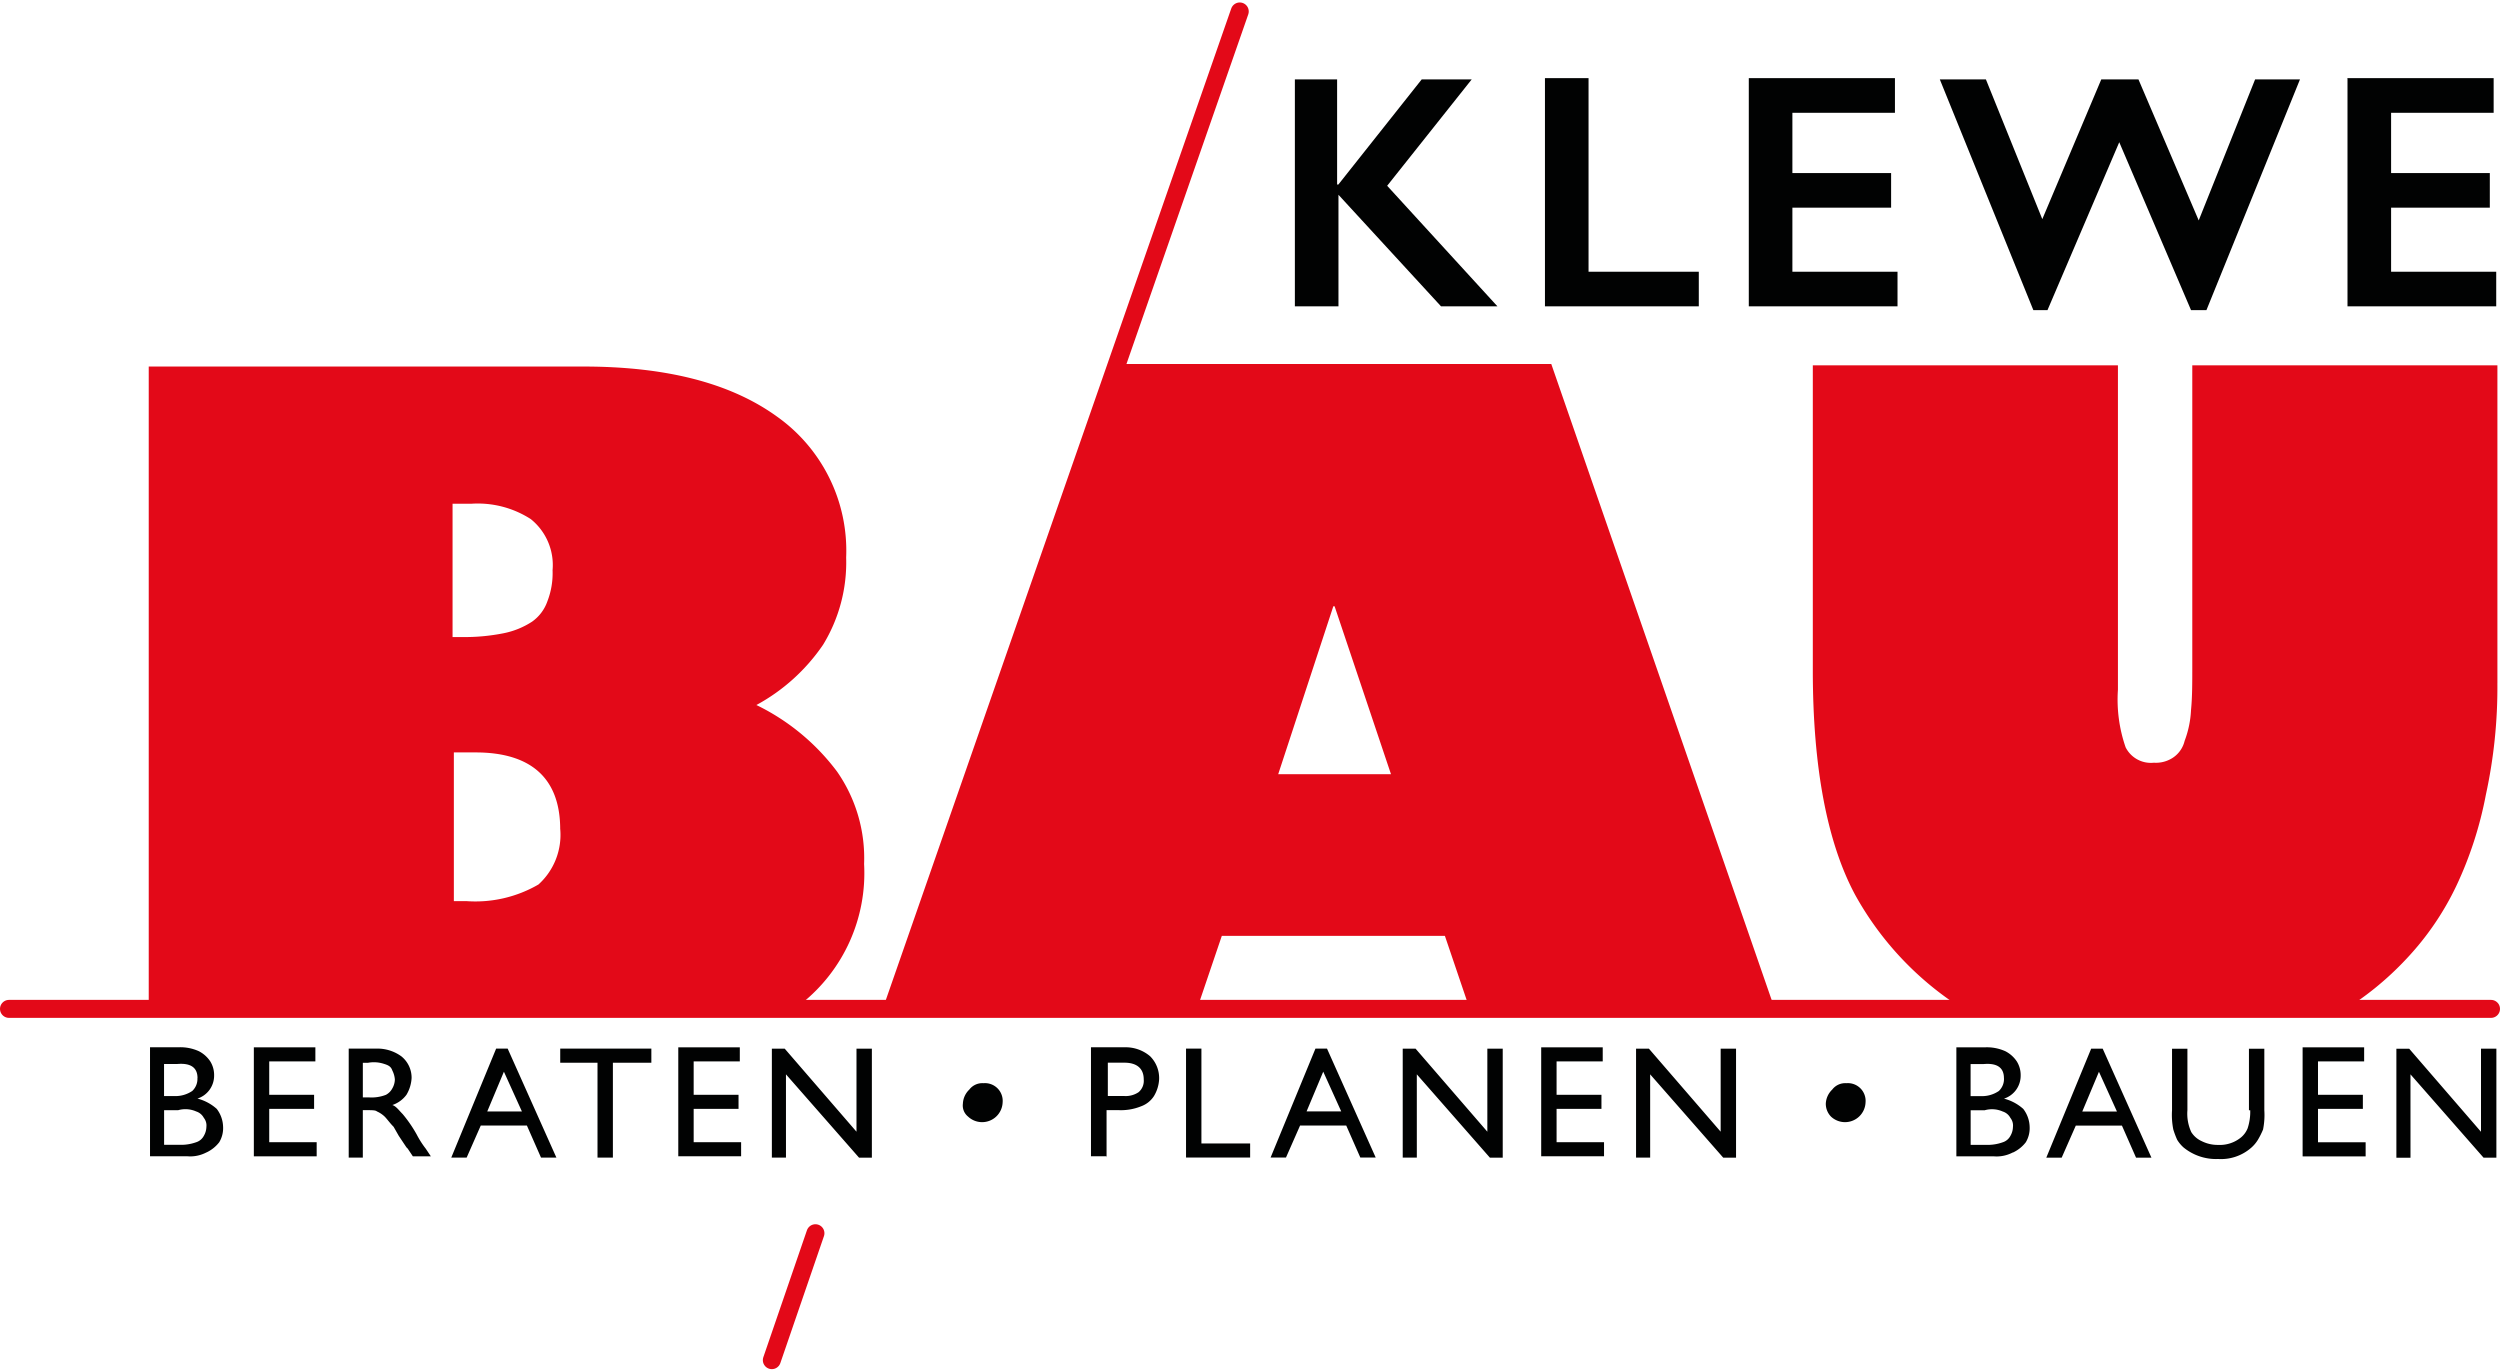 <?xml version="1.0" encoding="UTF-8"?>
<svg xmlns="http://www.w3.org/2000/svg" width="138.954" height="76.235" viewBox="0 0 138.954 76.235">
  <g id="Logo_Klewe-Bau_RGB" transform="translate(0.5 0.637)">
    <path id="Pfad_5" data-name="Pfad 5" d="M423.8,251.071v12.613h2.423v-6.2l5.7,6.2h3.135l-6.128-6.7,4.7-5.914h-2.779l-4.632,5.843h-.071v-5.843Zm13.9,0v12.613h8.551V261.76h-6.128V251H437.7Zm11.33,0v12.613h8.266V261.76h-5.843V258.2h5.487v-1.924h-5.487v-3.349h5.7V251h-8.123Zm10.617,0,5.2,12.826h.784l3.99-9.335,3.99,9.335h.855l5.2-12.826h-2.494l-3.135,7.838-3.349-7.838h-2.066l-3.278,7.767-3.135-7.767Zm22.66,0v12.613h8.266V261.76h-5.843V258.2h5.487v-1.924h-5.487v-3.349h5.7V251H482.3Z" transform="translate(-352.329 -247.295)" fill="#010202"></path>
    <path id="Pfad_6" data-name="Pfad 6" d="M464.943,291.043V273.371H447.984v16.674c0,1,0,1.781-.071,2.494a5.561,5.561,0,0,1-.356,1.71,1.552,1.552,0,0,1-.641.926,1.718,1.718,0,0,1-1.069.285,1.571,1.571,0,0,1-1.568-.855,8.094,8.094,0,0,1-.428-3.207V273.371H426.892v16.959c0,5.344.784,9.548,2.351,12.47a17.486,17.486,0,0,0,6.342,6.556h20.593a17.052,17.052,0,0,0,3.705-2.993,15.808,15.808,0,0,0,2.779-4.062,21.068,21.068,0,0,0,1.639-5.059,28.074,28.074,0,0,0,.641-6.2Zm-40.118,18.242L412.356,273.3H388.2l-12.47,35.985h16.888l1.425-4.2h12.4l1.425,4.2ZM403.448,296.1h-6.271l3.064-9.335h.071l3.135,9.335Zm-35.272-3.848a10.594,10.594,0,0,0,3.705-3.349,8.774,8.774,0,0,0,1.283-4.846,9.133,9.133,0,0,0-3.848-7.838c-2.565-1.853-6.128-2.779-10.76-2.779H334.4v35.985h35.486c.285-.214.5-.356.784-.57a9.271,9.271,0,0,0,3.491-7.767,8.419,8.419,0,0,0-1.5-5.131,12.31,12.31,0,0,0-4.489-3.705Zm-11.33-7.482a4.312,4.312,0,0,1-.285,1.71,2.317,2.317,0,0,1-.855,1.14,4.515,4.515,0,0,1-1.568.641,11.029,11.029,0,0,1-2.351.214h-.5v-7.411h1.069a5.439,5.439,0,0,1,3.278.855,3.276,3.276,0,0,1,1.211,2.85Zm.427,14.394a3.716,3.716,0,0,1-1.211,3.064,6.98,6.98,0,0,1-3.99.926h-.713v-8.266h1.211c3.064,0,4.7,1.425,4.7,4.275Z" transform="translate(-326.633 -253.704)" fill="#e30918"></path>
    <line id="Linie_2" data-name="Linie 2" y1="55.224" x2="19.239" transform="translate(49.168 0)" fill="none" stroke="#e30918" stroke-linecap="round" stroke-width="1"></line>
    <path id="Pfad_7" data-name="Pfad 7" d="M337.635,332.443a1.94,1.94,0,0,0,.713-.57,1.519,1.519,0,0,0,.214-.855,1.7,1.7,0,0,0-.356-1,2.569,2.569,0,0,0-1.069-.57,1.339,1.339,0,0,0,.926-1.283,1.437,1.437,0,0,0-.214-.784,1.682,1.682,0,0,0-.641-.57,2.5,2.5,0,0,0-1.14-.214H334.5v6.057h2.066a1.928,1.928,0,0,0,1.069-.214Zm-.5-4.133a.915.915,0,0,1-.285.713,1.661,1.661,0,0,1-1,.285h-.57v-1.781H336c.784-.071,1.14.214,1.14.784Zm-.071,1.853a.73.73,0,0,1,.427.356.678.678,0,0,1,.143.5,1.029,1.029,0,0,1-.143.5.73.73,0,0,1-.427.356,2.476,2.476,0,0,1-.926.142h-.855v-1.924h.784a1.472,1.472,0,0,1,1,.071Zm3.207,2.494h3.492v-.784h-2.637V330.02h2.494v-.784h-2.494v-1.853h2.565V326.6h-3.42v6.057Zm6.057.071v-2.637h.214c.285,0,.5,0,.57.071a1.491,1.491,0,0,1,.428.285c.143.142.285.356.5.57l.285.5.285.428.143.214.071.071.285.428h1l-.285-.428a5.112,5.112,0,0,1-.5-.784,7.259,7.259,0,0,0-.784-1.14c-.214-.214-.356-.428-.57-.5a1.609,1.609,0,0,0,.784-.57,2.021,2.021,0,0,0,.285-.926,1.522,1.522,0,0,0-.57-1.211,2.261,2.261,0,0,0-1.425-.428h-1.5v6.057h.784Zm1.211-5.2c.214.071.356.143.428.356a1.321,1.321,0,0,1,.142.5,1.03,1.03,0,0,1-.142.5.859.859,0,0,1-.356.356,2.2,2.2,0,0,1-.926.143h-.356v-1.924h.285a1.8,1.8,0,0,1,.926.071Zm3.705,5.2h.855l.784-1.781h2.565l.784,1.781h.855l-2.708-6.057h-.641l-2.494,6.057Zm2-2.565.926-2.209,1,2.209Zm4.062-2.708h2.066v5.273h.855v-5.273h2.138v-.784H357.3v.784Zm6.556,5.2h3.492v-.784h-2.637V330.02h2.494v-.784h-2.494v-1.853h2.565V326.6h-3.42v6.057Zm9.976-1.283-4.062-4.7h-.713v6.057h.784V328.1l4.062,4.632h.713v-6.057h-.855v4.7Zm6.128-.926a1.141,1.141,0,0,0,1.924-.784.986.986,0,0,0-1.069-1.069.908.908,0,0,0-.784.356,1.144,1.144,0,0,0-.356.784.785.785,0,0,0,.285.713Zm7.7,2.28v-2.637h.641a2.978,2.978,0,0,0,1.283-.214,1.423,1.423,0,0,0,.713-.57,2.02,2.02,0,0,0,.285-.926,1.717,1.717,0,0,0-.5-1.283,2.092,2.092,0,0,0-1.354-.5H386.8v6.057h.855Zm2.066-4.347a.826.826,0,0,1-.285.713,1.28,1.28,0,0,1-.784.214h-.926v-1.853h.926c.641,0,1.069.285,1.069.926Zm2.351,4.347h3.563v-.784h-2.708v-5.273h-.855v6.057Zm4.7,0h.855l.784-1.781h2.565l.784,1.781h.855l-2.708-6.057h-.641l-2.494,6.057Zm2-2.565.926-2.209,1,2.209Zm10.119,1.211-4.062-4.7h-.713v6.057h.784V328.1l4.062,4.632h.713v-6.057h-.855v4.7Zm2.922,1.283h3.492v-.784h-2.637V330.02h2.494v-.784h-2.494v-1.853h2.565V326.6h-3.42v6.057Zm10.047-1.283-4.062-4.7h-.713v6.057h.784V328.1l4.062,4.632h.712v-6.057h-.855v4.7Zm6.057-.926a1.141,1.141,0,0,0,1.924-.784.986.986,0,0,0-1.069-1.069.907.907,0,0,0-.784.356,1.144,1.144,0,0,0-.356.784,1.021,1.021,0,0,0,.285.713Zm10.118,2a1.94,1.94,0,0,0,.713-.57,1.519,1.519,0,0,0,.214-.855,1.7,1.7,0,0,0-.356-1,2.569,2.569,0,0,0-1.069-.57,1.339,1.339,0,0,0,.926-1.283,1.436,1.436,0,0,0-.214-.784,1.682,1.682,0,0,0-.641-.57,2.5,2.5,0,0,0-1.14-.214H434.9v6.057h2.066a1.928,1.928,0,0,0,1.069-.214Zm-.5-4.133a.915.915,0,0,1-.285.713,1.661,1.661,0,0,1-1,.285h-.57v-1.781h.713c.784-.071,1.14.214,1.14.784Zm-.071,1.853a.73.73,0,0,1,.428.356.678.678,0,0,1,.142.5,1.03,1.03,0,0,1-.142.5.73.73,0,0,1-.428.356,2.476,2.476,0,0,1-.926.142h-.855v-1.924h.784a1.472,1.472,0,0,1,1,.071Zm2.423,2.565h.855l.784-1.781h2.565l.784,1.781h.855l-2.708-6.057h-.641l-2.494,6.057Zm2-2.565.926-2.209,1,2.209Zm9.335-.071a2.952,2.952,0,0,1-.142,1,1.278,1.278,0,0,1-.356.5,1.86,1.86,0,0,1-1.283.428,1.973,1.973,0,0,1-.926-.214,1.321,1.321,0,0,1-.57-.5,2.437,2.437,0,0,1-.214-1.211v-3.42h-.855v3.42a4.108,4.108,0,0,0,.071,1.069,4.913,4.913,0,0,0,.214.57,1.886,1.886,0,0,0,.356.428,2.852,2.852,0,0,0,1.924.641,2.546,2.546,0,0,0,1.853-.641,1.891,1.891,0,0,0,.356-.428,4.233,4.233,0,0,0,.285-.57,4.1,4.1,0,0,0,.071-1.069v-3.42h-.855v3.42Zm2.922,2.565h3.492v-.784H455V330.02h2.494v-.784H455v-1.853h2.565V326.6h-3.42v6.057Zm9.976-1.283-4.062-4.7h-.713v6.057h.784V328.1l4.062,4.632h.713v-6.057h-.855v4.7Z" transform="translate(-326.662 -269.024)" fill="#010202"></path>
    <path id="Pfad_8" data-name="Pfad 8" d="M323.5,323.6H461.454M365.9,343.124l2.423-7.054" transform="translate(-323.5 -268.162)" fill="none" stroke="#e30918" stroke-linecap="round" stroke-width="1"></path>
  </g>
</svg>
